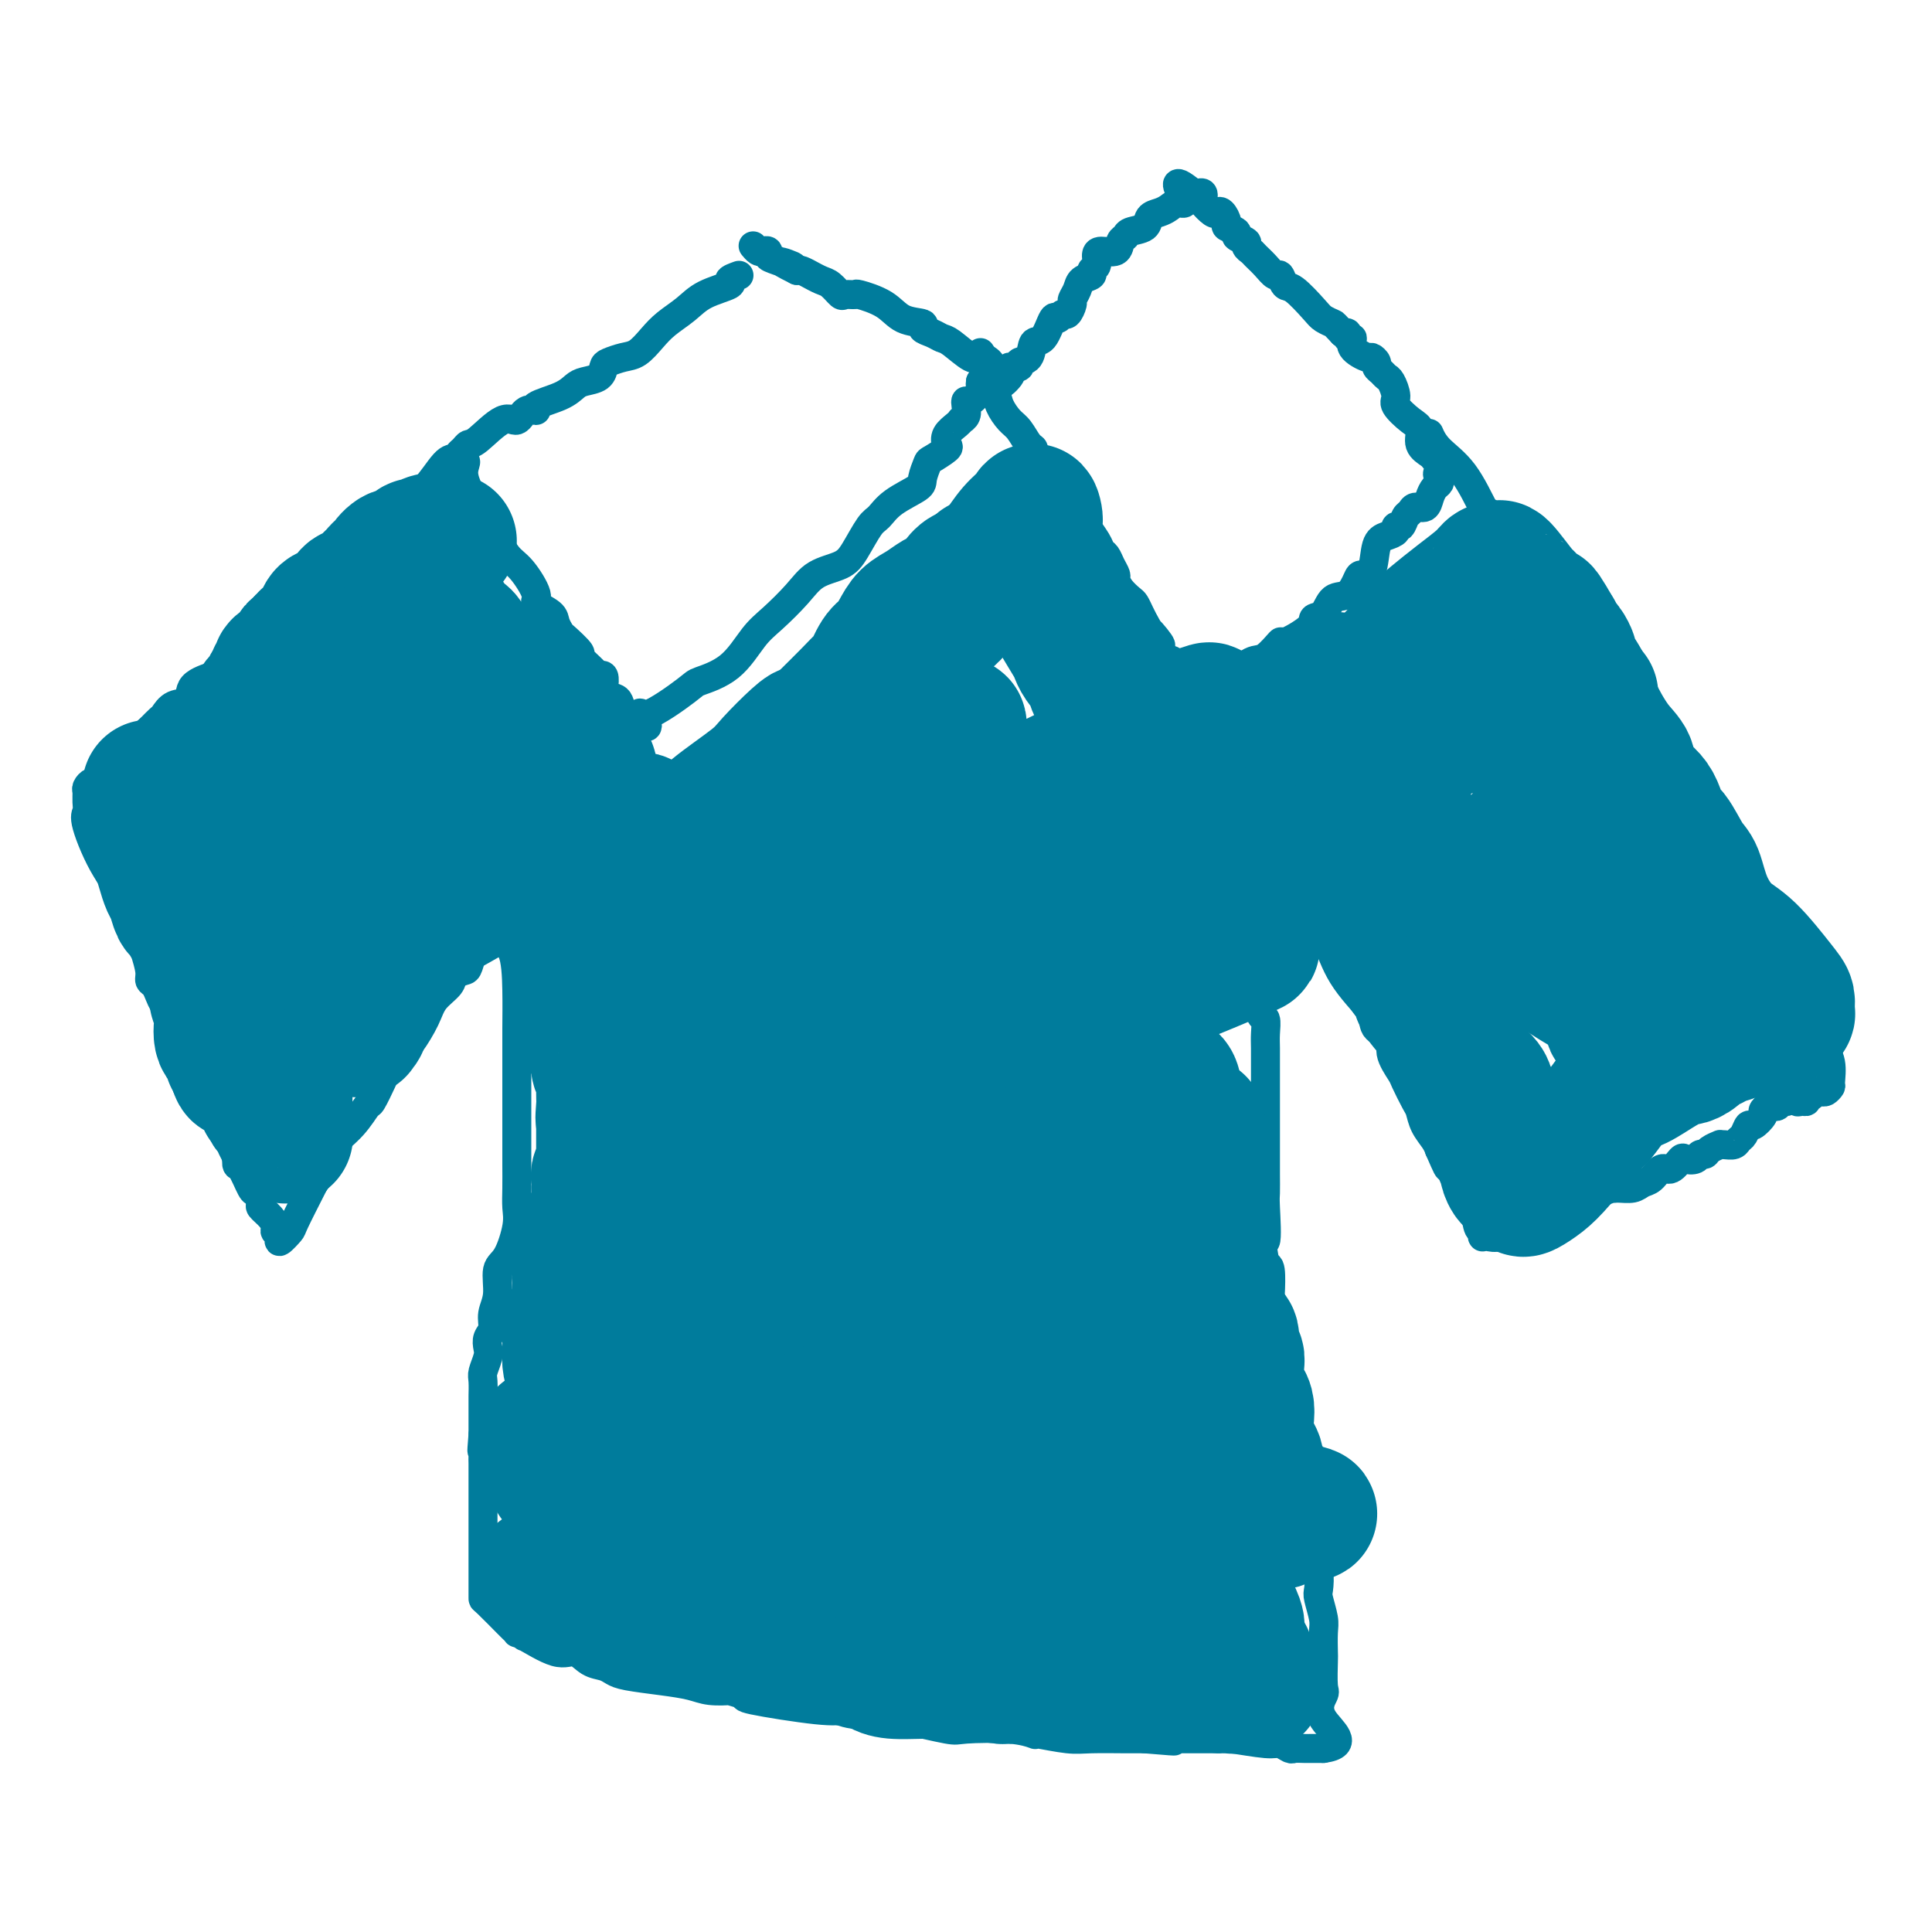 <svg viewBox='0 0 400 400' version='1.1' xmlns='http://www.w3.org/2000/svg' xmlns:xlink='http://www.w3.org/1999/xlink'><g fill='none' stroke='#007C9C' stroke-width='6' stroke-linecap='round' stroke-linejoin='round'><path d='M153,57c-0.972,0.351 -1.944,0.702 -2,1c-0.056,0.298 0.803,0.544 0,1c-0.803,0.456 -3.268,1.124 -5,2c-1.732,0.876 -2.732,1.961 -4,3c-1.268,1.039 -2.805,2.033 -4,3c-1.195,0.967 -2.047,1.907 -3,3c-0.953,1.093 -2.008,2.338 -3,3c-0.992,0.662 -1.922,0.741 -3,1c-1.078,0.259 -2.305,0.699 -3,1c-0.695,0.301 -0.858,0.465 -1,1c-0.142,0.535 -0.264,1.442 -1,2c-0.736,0.558 -2.087,0.767 -3,1c-0.913,0.233 -1.389,0.491 -2,1c-0.611,0.509 -1.357,1.269 -3,2c-1.643,0.731 -4.184,1.432 -5,2c-0.816,0.568 0.094,1.004 0,1c-0.094,-0.004 -1.191,-0.447 -2,0c-0.809,0.447 -1.330,1.783 -2,2c-0.670,0.217 -1.490,-0.685 -3,0c-1.510,0.685 -3.711,2.957 -5,4c-1.289,1.043 -1.665,0.857 -2,1c-0.335,0.143 -0.629,0.615 -1,1c-0.371,0.385 -0.820,0.681 -1,1c-0.180,0.319 -0.090,0.659 0,1'/><path d='M95,95c-8.995,6.081 -2.482,2.284 0,1c2.482,-1.284 0.932,-0.054 1,2c0.068,2.054 1.753,4.932 3,7c1.247,2.068 2.054,3.327 3,5c0.946,1.673 2.029,3.761 3,5c0.971,1.239 1.828,1.630 3,3c1.172,1.370 2.657,3.719 3,5c0.343,1.281 -0.458,1.493 0,2c0.458,0.507 2.173,1.310 3,2c0.827,0.690 0.765,1.268 1,2c0.235,0.732 0.767,1.618 1,2c0.233,0.382 0.167,0.261 1,1c0.833,0.739 2.567,2.340 3,3c0.433,0.660 -0.434,0.381 0,1c0.434,0.619 2.168,2.136 3,3c0.832,0.864 0.761,1.076 1,1c0.239,-0.076 0.789,-0.440 1,0c0.211,0.440 0.083,1.684 0,2c-0.083,0.316 -0.122,-0.297 0,0c0.122,0.297 0.404,1.502 1,2c0.596,0.498 1.507,0.288 2,1c0.493,0.712 0.570,2.346 1,3c0.430,0.654 1.215,0.327 2,0'/><path d='M131,148c4.537,5.031 2.880,1.107 2,0c-0.880,-1.107 -0.984,0.602 1,0c1.984,-0.602 6.055,-3.513 8,-5c1.945,-1.487 1.763,-1.548 3,-2c1.237,-0.452 3.894,-1.294 6,-3c2.106,-1.706 3.663,-4.277 5,-6c1.337,-1.723 2.454,-2.598 4,-4c1.546,-1.402 3.520,-3.332 5,-5c1.480,-1.668 2.465,-3.075 4,-4c1.535,-0.925 3.619,-1.367 5,-2c1.381,-0.633 2.059,-1.458 3,-3c0.941,-1.542 2.146,-3.801 3,-5c0.854,-1.199 1.357,-1.337 2,-2c0.643,-0.663 1.427,-1.850 3,-3c1.573,-1.150 3.935,-2.263 5,-3c1.065,-0.737 0.832,-1.100 1,-2c0.168,-0.900 0.737,-2.338 1,-3c0.263,-0.662 0.221,-0.548 1,-1c0.779,-0.452 2.381,-1.470 3,-2c0.619,-0.530 0.256,-0.572 0,-1c-0.256,-0.428 -0.405,-1.241 0,-2c0.405,-0.759 1.362,-1.464 2,-2c0.638,-0.536 0.955,-0.904 1,-1c0.045,-0.096 -0.182,0.081 0,0c0.182,-0.081 0.774,-0.421 1,-1c0.226,-0.579 0.085,-1.398 0,-2c-0.085,-0.602 -0.114,-0.987 0,-1c0.114,-0.013 0.371,0.347 1,0c0.629,-0.347 1.631,-1.401 2,-2c0.369,-0.599 0.105,-0.743 0,-1c-0.105,-0.257 -0.053,-0.629 0,-1'/><path d='M203,79c2.184,-3.597 1.145,-1.588 1,-1c-0.145,0.588 0.603,-0.245 1,-1c0.397,-0.755 0.444,-1.431 0,-2c-0.444,-0.569 -1.378,-1.031 -2,-1c-0.622,0.031 -0.932,0.555 -2,0c-1.068,-0.555 -2.896,-2.191 -4,-3c-1.104,-0.809 -1.485,-0.792 -2,-1c-0.515,-0.208 -1.164,-0.639 -2,-1c-0.836,-0.361 -1.860,-0.650 -2,-1c-0.140,-0.350 0.605,-0.759 0,-1c-0.605,-0.241 -2.562,-0.314 -4,-1c-1.438,-0.686 -2.359,-1.986 -4,-3c-1.641,-1.014 -4.001,-1.743 -5,-2c-0.999,-0.257 -0.637,-0.043 -1,0c-0.363,0.043 -1.450,-0.083 -2,0c-0.550,0.083 -0.562,0.377 -1,0c-0.438,-0.377 -1.301,-1.425 -2,-2c-0.699,-0.575 -1.234,-0.676 -2,-1c-0.766,-0.324 -1.762,-0.870 -2,-1c-0.238,-0.130 0.282,0.157 0,0c-0.282,-0.157 -1.366,-0.759 -2,-1c-0.634,-0.241 -0.817,-0.120 -1,0'/><path d='M165,56c-5.957,-2.962 -1.848,-1.368 -1,-1c0.848,0.368 -1.565,-0.489 -3,-1c-1.435,-0.511 -1.891,-0.677 -2,-1c-0.109,-0.323 0.128,-0.805 0,-1c-0.128,-0.195 -0.623,-0.105 -1,0c-0.377,0.105 -0.637,0.224 -1,0c-0.363,-0.224 -0.828,-0.791 -1,-1c-0.172,-0.209 -0.049,-0.060 0,0c0.049,0.060 0.025,0.030 0,0'/><path d='M203,73c0.479,0.722 0.957,1.443 1,2c0.043,0.557 -0.351,0.949 0,2c0.351,1.051 1.445,2.762 2,4c0.555,1.238 0.570,2.005 1,3c0.430,0.995 1.276,2.219 2,3c0.724,0.781 1.325,1.120 2,2c0.675,0.880 1.424,2.301 2,3c0.576,0.699 0.980,0.677 1,1c0.020,0.323 -0.343,0.992 0,2c0.343,1.008 1.393,2.354 2,3c0.607,0.646 0.772,0.590 1,1c0.228,0.410 0.518,1.285 1,2c0.482,0.715 1.157,1.271 2,2c0.843,0.729 1.854,1.630 2,2c0.146,0.370 -0.575,0.207 0,1c0.575,0.793 2.444,2.540 3,3c0.556,0.460 -0.202,-0.369 0,0c0.202,0.369 1.365,1.934 2,3c0.635,1.066 0.744,1.633 1,2c0.256,0.367 0.659,0.535 1,1c0.341,0.465 0.620,1.228 1,2c0.380,0.772 0.861,1.554 1,2c0.139,0.446 -0.065,0.556 0,1c0.065,0.444 0.399,1.221 1,2c0.601,0.779 1.470,1.559 2,2c0.530,0.441 0.719,0.542 1,1c0.281,0.458 0.652,1.274 1,2c0.348,0.726 0.674,1.363 1,2'/><path d='M237,129c5.363,9.003 1.769,3.510 1,2c-0.769,-1.510 1.285,0.962 2,2c0.715,1.038 0.090,0.641 0,1c-0.090,0.359 0.354,1.474 1,2c0.646,0.526 1.493,0.465 2,1c0.507,0.535 0.675,1.668 1,2c0.325,0.332 0.807,-0.135 1,0c0.193,0.135 0.096,0.873 0,1c-0.096,0.127 -0.191,-0.358 0,0c0.191,0.358 0.667,1.558 1,2c0.333,0.442 0.524,0.126 1,0c0.476,-0.126 1.238,-0.063 2,0'/><path d='M249,142c2.050,2.073 1.175,0.754 1,0c-0.175,-0.754 0.350,-0.945 1,-1c0.650,-0.055 1.426,0.026 2,0c0.574,-0.026 0.948,-0.158 2,-1c1.052,-0.842 2.784,-2.393 4,-3c1.216,-0.607 1.918,-0.271 3,-1c1.082,-0.729 2.545,-2.522 3,-3c0.455,-0.478 -0.097,0.358 1,0c1.097,-0.358 3.845,-1.911 5,-3c1.155,-1.089 0.719,-1.714 1,-2c0.281,-0.286 1.278,-0.235 2,-1c0.722,-0.765 1.167,-2.348 2,-3c0.833,-0.652 2.054,-0.374 3,-1c0.946,-0.626 1.618,-2.157 2,-3c0.382,-0.843 0.474,-0.999 1,-1c0.526,-0.001 1.485,0.153 2,-1c0.515,-1.153 0.586,-3.614 1,-5c0.414,-1.386 1.172,-1.699 2,-2c0.828,-0.301 1.728,-0.591 2,-1c0.272,-0.409 -0.083,-0.937 0,-1c0.083,-0.063 0.603,0.338 1,0c0.397,-0.338 0.670,-1.417 1,-2c0.330,-0.583 0.718,-0.671 1,-1c0.282,-0.329 0.457,-0.900 1,-1c0.543,-0.100 1.452,0.272 2,0c0.548,-0.272 0.735,-1.186 1,-2c0.265,-0.814 0.610,-1.527 1,-2c0.390,-0.473 0.826,-0.707 1,-1c0.174,-0.293 0.087,-0.647 0,-1'/><path d='M298,99c2.938,-3.896 0.784,-1.635 0,-1c-0.784,0.635 -0.198,-0.354 0,-1c0.198,-0.646 0.007,-0.948 0,-1c-0.007,-0.052 0.171,0.148 0,0c-0.171,-0.148 -0.691,-0.643 -1,-1c-0.309,-0.357 -0.406,-0.575 -1,-1c-0.594,-0.425 -1.685,-1.057 -2,-2c-0.315,-0.943 0.147,-2.197 0,-3c-0.147,-0.803 -0.904,-1.157 -2,-2c-1.096,-0.843 -2.531,-2.176 -3,-3c-0.469,-0.824 0.028,-1.138 0,-2c-0.028,-0.862 -0.581,-2.272 -1,-3c-0.419,-0.728 -0.704,-0.774 -1,-1c-0.296,-0.226 -0.602,-0.634 -1,-1c-0.398,-0.366 -0.889,-0.692 -1,-1c-0.111,-0.308 0.157,-0.598 0,-1c-0.157,-0.402 -0.740,-0.916 -1,-1c-0.260,-0.084 -0.199,0.261 -1,0c-0.801,-0.261 -2.466,-1.128 -3,-2c-0.534,-0.872 0.063,-1.749 0,-2c-0.063,-0.251 -0.786,0.125 -1,0c-0.214,-0.125 0.082,-0.750 0,-1c-0.082,-0.250 -0.541,-0.125 -1,0'/><path d='M278,69c-1.896,-1.955 -1.635,-1.842 -2,-2c-0.365,-0.158 -1.355,-0.586 -2,-1c-0.645,-0.414 -0.946,-0.813 -2,-2c-1.054,-1.187 -2.863,-3.161 -4,-4c-1.137,-0.839 -1.604,-0.543 -2,-1c-0.396,-0.457 -0.722,-1.666 -1,-2c-0.278,-0.334 -0.510,0.209 -1,0c-0.490,-0.209 -1.239,-1.169 -2,-2c-0.761,-0.831 -1.532,-1.532 -2,-2c-0.468,-0.468 -0.631,-0.703 -1,-1c-0.369,-0.297 -0.944,-0.657 -1,-1c-0.056,-0.343 0.406,-0.668 0,-1c-0.406,-0.332 -1.681,-0.671 -2,-1c-0.319,-0.329 0.318,-0.649 0,-1c-0.318,-0.351 -1.589,-0.733 -2,-1c-0.411,-0.267 0.040,-0.418 0,-1c-0.040,-0.582 -0.571,-1.595 -1,-2c-0.429,-0.405 -0.755,-0.203 -1,0c-0.245,0.203 -0.408,0.408 -1,0c-0.592,-0.408 -1.612,-1.430 -2,-2c-0.388,-0.570 -0.145,-0.689 0,-1c0.145,-0.311 0.193,-0.815 0,-1c-0.193,-0.185 -0.627,-0.053 -1,0c-0.373,0.053 -0.687,0.026 -1,0'/><path d='M247,40c-5.214,-4.308 -2.749,-0.578 -2,1c0.749,1.578 -0.217,1.004 -1,1c-0.783,-0.004 -1.383,0.562 -2,1c-0.617,0.438 -1.250,0.748 -2,1c-0.750,0.252 -1.616,0.448 -2,1c-0.384,0.552 -0.286,1.462 -1,2c-0.714,0.538 -2.240,0.704 -3,1c-0.760,0.296 -0.754,0.722 -1,1c-0.246,0.278 -0.744,0.407 -1,1c-0.256,0.593 -0.269,1.650 -1,2c-0.731,0.350 -2.180,-0.008 -3,0c-0.820,0.008 -1.011,0.383 -1,1c0.011,0.617 0.225,1.477 0,2c-0.225,0.523 -0.887,0.707 -1,1c-0.113,0.293 0.324,0.693 0,1c-0.324,0.307 -1.410,0.521 -2,1c-0.590,0.479 -0.683,1.223 -1,2c-0.317,0.777 -0.859,1.586 -1,2c-0.141,0.414 0.118,0.433 0,1c-0.118,0.567 -0.612,1.684 -1,2c-0.388,0.316 -0.672,-0.167 -1,0c-0.328,0.167 -0.702,0.983 -1,1c-0.298,0.017 -0.519,-0.767 -1,0c-0.481,0.767 -1.223,3.085 -2,4c-0.777,0.915 -1.589,0.426 -2,1c-0.411,0.574 -0.422,2.209 -1,3c-0.578,0.791 -1.722,0.738 -2,1c-0.278,0.262 0.310,0.840 0,1c-0.310,0.160 -1.517,-0.097 -2,0c-0.483,0.097 -0.241,0.549 0,1'/><path d='M209,77c-2.891,4.090 -0.617,1.814 0,1c0.617,-0.814 -0.423,-0.166 -1,0c-0.577,0.166 -0.691,-0.151 -1,0c-0.309,0.151 -0.814,0.772 -1,1c-0.186,0.228 -0.053,0.065 0,0c0.053,-0.065 0.027,-0.033 0,0'/><path d='M94,95c0.125,0.032 0.250,0.065 0,0c-0.250,-0.065 -0.875,-0.227 -2,1c-1.125,1.227 -2.748,3.842 -4,5c-1.252,1.158 -2.131,0.857 -3,1c-0.869,0.143 -1.726,0.730 -3,2c-1.274,1.270 -2.963,3.225 -4,4c-1.037,0.775 -1.421,0.371 -2,1c-0.579,0.629 -1.353,2.290 -2,3c-0.647,0.710 -1.169,0.467 -2,1c-0.831,0.533 -1.973,1.841 -3,3c-1.027,1.159 -1.938,2.169 -3,3c-1.062,0.831 -2.274,1.484 -3,2c-0.726,0.516 -0.966,0.897 -2,2c-1.034,1.103 -2.863,2.930 -4,4c-1.137,1.070 -1.584,1.383 -2,2c-0.416,0.617 -0.801,1.537 -2,3c-1.199,1.463 -3.212,3.468 -4,4c-0.788,0.532 -0.352,-0.411 -1,0c-0.648,0.411 -2.379,2.175 -3,3c-0.621,0.825 -0.131,0.711 -1,1c-0.869,0.289 -3.097,0.980 -4,2c-0.903,1.020 -0.482,2.370 -1,3c-0.518,0.630 -1.974,0.540 -3,1c-1.026,0.460 -1.622,1.470 -2,2c-0.378,0.530 -0.536,0.580 -1,1c-0.464,0.420 -1.232,1.210 -2,2'/><path d='M31,151c-10.345,8.960 -4.708,3.361 -3,2c1.708,-1.361 -0.512,1.515 -2,3c-1.488,1.485 -2.245,1.578 -3,2c-0.755,0.422 -1.509,1.173 -2,2c-0.491,0.827 -0.720,1.730 -1,2c-0.280,0.270 -0.610,-0.093 -1,0c-0.390,0.093 -0.839,0.641 -1,1c-0.161,0.359 -0.033,0.527 0,1c0.033,0.473 -0.031,1.251 0,2c0.031,0.749 0.155,1.470 0,2c-0.155,0.530 -0.589,0.868 0,3c0.589,2.132 2.200,6.059 4,9c1.800,2.941 3.788,4.896 5,7c1.212,2.104 1.648,4.356 2,6c0.352,1.644 0.619,2.681 1,4c0.381,1.319 0.874,2.918 1,4c0.126,1.082 -0.117,1.645 0,2c0.117,0.355 0.595,0.503 1,1c0.405,0.497 0.738,1.343 1,2c0.262,0.657 0.452,1.125 1,2c0.548,0.875 1.455,2.159 2,3c0.545,0.841 0.727,1.240 1,2c0.273,0.760 0.636,1.880 1,3'/><path d='M38,216c3.577,7.787 2.521,4.755 2,4c-0.521,-0.755 -0.505,0.766 0,2c0.505,1.234 1.501,2.180 2,3c0.499,0.820 0.502,1.513 1,2c0.498,0.487 1.492,0.769 2,2c0.508,1.231 0.530,3.412 1,5c0.470,1.588 1.387,2.584 2,3c0.613,0.416 0.923,0.253 1,1c0.077,0.747 -0.080,2.403 0,3c0.080,0.597 0.398,0.134 1,1c0.602,0.866 1.488,3.061 2,4c0.512,0.939 0.649,0.622 1,1c0.351,0.378 0.916,1.450 1,2c0.084,0.550 -0.314,0.578 0,1c0.314,0.422 1.338,1.240 2,2c0.662,0.760 0.960,1.463 1,2c0.040,0.537 -0.178,0.907 0,1c0.178,0.093 0.752,-0.092 1,0c0.248,0.092 0.169,0.461 0,1c-0.169,0.539 -0.427,1.248 0,1c0.427,-0.248 1.538,-1.451 2,-2c0.462,-0.549 0.275,-0.442 1,-2c0.725,-1.558 2.363,-4.779 4,-8'/><path d='M65,245c1.909,-2.545 2.681,-3.908 3,-5c0.319,-1.092 0.183,-1.914 1,-3c0.817,-1.086 2.585,-2.435 4,-4c1.415,-1.565 2.477,-3.344 3,-4c0.523,-0.656 0.507,-0.189 1,-1c0.493,-0.811 1.496,-2.900 2,-4c0.504,-1.100 0.509,-1.210 1,-2c0.491,-0.790 1.467,-2.259 2,-3c0.533,-0.741 0.623,-0.754 1,-1c0.377,-0.246 1.042,-0.724 2,-2c0.958,-1.276 2.211,-3.351 3,-5c0.789,-1.649 1.114,-2.873 2,-4c0.886,-1.127 2.332,-2.156 3,-3c0.668,-0.844 0.558,-1.502 1,-2c0.442,-0.498 1.436,-0.838 2,-1c0.564,-0.162 0.696,-0.148 1,-1c0.304,-0.852 0.779,-2.571 1,-3c0.221,-0.429 0.189,0.432 1,0c0.811,-0.432 2.465,-2.158 3,-3c0.535,-0.842 -0.050,-0.800 0,-1c0.050,-0.200 0.735,-0.641 1,-1c0.265,-0.359 0.110,-0.635 0,-1c-0.110,-0.365 -0.174,-0.819 0,-1c0.174,-0.181 0.587,-0.091 1,0'/><path d='M104,190c6.215,-8.257 2.254,-1.400 1,2c-1.254,3.400 0.200,3.344 1,5c0.800,1.656 0.946,5.026 1,8c0.054,2.974 0.014,5.554 0,8c-0.014,2.446 -0.004,4.760 0,6c0.004,1.240 0.001,1.408 0,2c-0.001,0.592 -0.000,1.608 0,2c0.000,0.392 0.000,0.158 0,1c-0.000,0.842 -0.000,2.758 0,4c0.000,1.242 0.000,1.809 0,3c-0.000,1.191 -0.000,3.008 0,4c0.000,0.992 0.002,1.161 0,2c-0.002,0.839 -0.006,2.347 0,4c0.006,1.653 0.022,3.452 0,5c-0.022,1.548 -0.082,2.847 0,4c0.082,1.153 0.305,2.160 0,4c-0.305,1.840 -1.138,4.513 -2,6c-0.862,1.487 -1.751,1.788 -2,3c-0.249,1.212 0.143,3.336 0,5c-0.143,1.664 -0.822,2.867 -1,4c-0.178,1.133 0.145,2.194 0,3c-0.145,0.806 -0.757,1.355 -1,2c-0.243,0.645 -0.118,1.385 0,2c0.118,0.615 0.228,1.104 0,2c-0.228,0.896 -0.793,2.198 -1,3c-0.207,0.802 -0.055,1.102 0,2c0.055,0.898 0.015,2.392 0,3c-0.015,0.608 -0.004,0.328 0,1c0.004,0.672 0.001,2.296 0,3c-0.001,0.704 -0.000,0.487 0,1c0.000,0.513 0.000,1.757 0,3'/><path d='M100,297c-0.464,5.617 -0.124,2.660 0,2c0.124,-0.660 0.033,0.976 0,2c-0.033,1.024 -0.009,1.434 0,2c0.009,0.566 0.002,1.287 0,2c-0.002,0.713 -0.001,1.419 0,2c0.001,0.581 0.000,1.036 0,2c-0.000,0.964 -0.000,2.437 0,3c0.000,0.563 0.000,0.217 0,1c-0.000,0.783 -0.000,2.696 0,4c0.000,1.304 0.000,1.999 0,3c-0.000,1.001 -0.000,2.310 0,3c0.000,0.690 -0.000,0.762 0,1c0.000,0.238 0.000,0.641 0,1c-0.000,0.359 -0.000,0.673 0,1c0.000,0.327 0.000,0.666 0,1c-0.000,0.334 -0.000,0.664 0,1c0.000,0.336 0.000,0.679 0,1c-0.000,0.321 -0.001,0.621 0,1c0.001,0.379 0.004,0.837 0,1c-0.004,0.163 -0.016,0.030 1,1c1.016,0.970 3.060,3.045 4,4c0.940,0.955 0.778,0.792 1,1c0.222,0.208 0.829,0.787 1,1c0.171,0.213 -0.094,0.061 0,0c0.094,-0.061 0.547,-0.030 1,0'/><path d='M108,338c1.155,1.429 0.042,0.501 1,1c0.958,0.499 3.986,2.424 6,3c2.014,0.576 3.015,-0.196 4,0c0.985,0.196 1.956,1.362 3,2c1.044,0.638 2.163,0.748 3,1c0.837,0.252 1.394,0.646 2,1c0.606,0.354 1.260,0.670 3,1c1.740,0.330 4.564,0.676 7,1c2.436,0.324 4.483,0.626 6,1c1.517,0.374 2.504,0.820 4,1c1.496,0.180 3.502,0.094 4,0c0.498,-0.094 -0.513,-0.197 0,0c0.513,0.197 2.550,0.693 3,1c0.450,0.307 -0.686,0.426 2,1c2.686,0.574 9.194,1.603 13,2c3.806,0.397 4.911,0.161 6,0c1.089,-0.161 2.162,-0.246 3,0c0.838,0.246 1.440,0.823 2,1c0.560,0.177 1.079,-0.044 2,0c0.921,0.044 2.244,0.355 5,1c2.756,0.645 6.945,1.623 9,2c2.055,0.377 1.975,0.153 4,0c2.025,-0.153 6.156,-0.233 9,0c2.844,0.233 4.403,0.780 5,1c0.597,0.220 0.232,0.111 0,0c-0.232,-0.111 -0.332,-0.226 1,0c1.332,0.226 4.097,0.793 6,1c1.903,0.207 2.943,0.056 5,0c2.057,-0.056 5.131,-0.015 7,0c1.869,0.015 2.534,0.004 3,0c0.466,-0.004 0.733,-0.002 1,0'/><path d='M237,360c10.919,0.928 4.218,0.249 2,0c-2.218,-0.249 0.047,-0.067 1,0c0.953,0.067 0.594,0.018 1,0c0.406,-0.018 1.576,-0.005 2,0c0.424,0.005 0.101,0.001 1,0c0.899,-0.001 3.019,-0.000 4,0c0.981,0.000 0.824,-0.001 1,0c0.176,0.001 0.684,0.004 1,0c0.316,-0.004 0.440,-0.016 1,0c0.560,0.016 1.554,0.061 2,0c0.446,-0.061 0.342,-0.226 2,0c1.658,0.226 5.078,0.845 7,1c1.922,0.155 2.347,-0.155 3,0c0.653,0.155 1.533,0.774 2,1c0.467,0.226 0.520,0.061 1,0c0.480,-0.061 1.385,-0.016 2,0c0.615,0.016 0.938,0.004 1,0c0.062,-0.004 -0.138,-0.001 0,0c0.138,0.001 0.614,0.000 1,0c0.386,-0.000 0.682,-0.000 1,0c0.318,0.000 0.659,0.000 1,0'/><path d='M274,362c5.724,-0.758 1.534,-3.653 0,-6c-1.534,-2.347 -0.411,-4.144 0,-5c0.411,-0.856 0.111,-0.769 0,-2c-0.111,-1.231 -0.033,-3.780 0,-5c0.033,-1.220 0.023,-1.112 0,-2c-0.023,-0.888 -0.058,-2.771 0,-4c0.058,-1.229 0.208,-1.805 0,-3c-0.208,-1.195 -0.773,-3.008 -1,-4c-0.227,-0.992 -0.117,-1.162 0,-2c0.117,-0.838 0.241,-2.343 0,-4c-0.241,-1.657 -0.849,-3.465 -1,-5c-0.151,-1.535 0.153,-2.798 0,-4c-0.153,-1.202 -0.762,-2.342 -1,-4c-0.238,-1.658 -0.105,-3.834 0,-5c0.105,-1.166 0.183,-1.324 0,-2c-0.183,-0.676 -0.627,-1.872 -1,-3c-0.373,-1.128 -0.675,-2.189 -1,-3c-0.325,-0.811 -0.675,-1.371 -1,-2c-0.325,-0.629 -0.627,-1.328 -1,-3c-0.373,-1.672 -0.817,-4.319 -1,-6c-0.183,-1.681 -0.104,-2.396 0,-3c0.104,-0.604 0.234,-1.096 0,-2c-0.234,-0.904 -0.834,-2.221 -1,-3c-0.166,-0.779 0.100,-1.022 0,-2c-0.100,-0.978 -0.565,-2.693 -1,-4c-0.435,-1.307 -0.838,-2.206 -1,-3c-0.162,-0.794 -0.082,-1.483 0,-3c0.082,-1.517 0.166,-3.862 0,-5c-0.166,-1.138 -0.583,-1.069 -1,-1'/><path d='M262,262c-1.392,-7.703 -0.373,-4.462 0,-5c0.373,-0.538 0.100,-4.856 0,-7c-0.100,-2.144 -0.027,-2.115 0,-3c0.027,-0.885 0.007,-2.682 0,-4c-0.007,-1.318 -0.002,-2.155 0,-3c0.002,-0.845 0.001,-1.699 0,-3c-0.001,-1.301 -0.000,-3.049 0,-4c0.000,-0.951 0.000,-1.106 0,-2c-0.000,-0.894 -0.000,-2.528 0,-3c0.000,-0.472 -0.000,0.220 0,0c0.000,-0.220 0.000,-1.350 0,-2c-0.000,-0.650 -0.000,-0.820 0,-1c0.000,-0.180 0.001,-0.371 0,-1c-0.001,-0.629 -0.004,-1.696 0,-3c0.004,-1.304 0.015,-2.846 0,-4c-0.015,-1.154 -0.057,-1.922 0,-3c0.057,-1.078 0.211,-2.466 0,-3c-0.211,-0.534 -0.789,-0.214 -1,-1c-0.211,-0.786 -0.057,-2.680 0,-4c0.057,-1.320 0.017,-2.068 0,-3c-0.017,-0.932 -0.012,-2.049 0,-3c0.012,-0.951 0.033,-1.737 0,-3c-0.033,-1.263 -0.118,-3.002 0,-4c0.118,-0.998 0.438,-1.254 0,-2c-0.438,-0.746 -1.634,-1.983 -2,-4c-0.366,-2.017 0.098,-4.816 0,-6c-0.098,-1.184 -0.758,-0.754 -1,-1c-0.242,-0.246 -0.065,-1.169 0,-2c0.065,-0.831 0.017,-1.570 0,-2c-0.017,-0.430 -0.005,-0.551 0,-1c0.005,-0.449 0.002,-1.224 0,-2'/><path d='M258,173c-0.620,-14.172 -0.169,-5.101 0,-2c0.169,3.101 0.058,0.232 0,-1c-0.058,-1.232 -0.063,-0.827 0,-1c0.063,-0.173 0.194,-0.924 0,-1c-0.194,-0.076 -0.712,0.525 0,2c0.712,1.475 2.656,3.825 4,6c1.344,2.175 2.089,4.174 3,6c0.911,1.826 1.987,3.478 3,5c1.013,1.522 1.965,2.913 3,4c1.035,1.087 2.155,1.869 3,3c0.845,1.131 1.414,2.610 2,4c0.586,1.390 1.188,2.689 2,4c0.812,1.311 1.834,2.632 3,4c1.166,1.368 2.477,2.783 3,4c0.523,1.217 0.257,2.235 1,3c0.743,0.765 2.493,1.276 3,2c0.507,0.724 -0.229,1.659 0,3c0.229,1.341 1.422,3.086 2,4c0.578,0.914 0.540,0.997 1,2c0.460,1.003 1.419,2.926 2,4c0.581,1.074 0.785,1.298 1,2c0.215,0.702 0.443,1.881 1,3c0.557,1.119 1.445,2.177 2,3c0.555,0.823 0.778,1.412 1,2'/><path d='M298,238c1.887,4.327 1.605,3.643 2,4c0.395,0.357 1.469,1.755 2,3c0.531,1.245 0.521,2.337 1,3c0.479,0.663 1.448,0.896 2,2c0.552,1.104 0.686,3.080 1,4c0.314,0.920 0.808,0.784 1,1c0.192,0.216 0.080,0.783 0,1c-0.080,0.217 -0.130,0.084 0,0c0.130,-0.084 0.440,-0.118 1,0c0.560,0.118 1.372,0.386 3,0c1.628,-0.386 4.074,-1.428 5,-2c0.926,-0.572 0.332,-0.674 0,-1c-0.332,-0.326 -0.402,-0.876 0,-1c0.402,-0.124 1.275,0.176 2,0c0.725,-0.176 1.301,-0.830 2,-1c0.699,-0.170 1.520,0.144 2,0c0.480,-0.144 0.617,-0.746 1,-1c0.383,-0.254 1.010,-0.161 2,0c0.990,0.161 2.344,0.389 3,0c0.656,-0.389 0.616,-1.397 1,-2c0.384,-0.603 1.192,-0.802 2,-1'/><path d='M331,247c4.219,-1.615 3.266,-1.152 3,-1c-0.266,0.152 0.155,-0.006 1,0c0.845,0.006 2.113,0.175 3,0c0.887,-0.175 1.393,-0.695 2,-1c0.607,-0.305 1.313,-0.393 2,-1c0.687,-0.607 1.354,-1.731 2,-2c0.646,-0.269 1.272,0.316 2,0c0.728,-0.316 1.557,-1.534 2,-2c0.443,-0.466 0.499,-0.180 1,0c0.501,0.180 1.448,0.255 2,0c0.552,-0.255 0.708,-0.839 1,-1c0.292,-0.161 0.721,0.100 1,0c0.279,-0.100 0.407,-0.562 1,-1c0.593,-0.438 1.650,-0.853 2,-1c0.350,-0.147 -0.009,-0.027 0,0c0.009,0.027 0.384,-0.039 1,0c0.616,0.039 1.473,0.184 2,0c0.527,-0.184 0.723,-0.697 1,-1c0.277,-0.303 0.634,-0.396 1,-1c0.366,-0.604 0.742,-1.721 1,-2c0.258,-0.279 0.398,0.279 1,0c0.602,-0.279 1.667,-1.394 2,-2c0.333,-0.606 -0.065,-0.702 0,-1c0.065,-0.298 0.595,-0.798 1,-1c0.405,-0.202 0.686,-0.106 1,0c0.314,0.106 0.661,0.221 1,0c0.339,-0.221 0.668,-0.777 1,-1c0.332,-0.223 0.666,-0.111 1,0'/><path d='M370,228c1.957,-1.233 1.849,-0.315 2,0c0.151,0.315 0.562,0.028 1,0c0.438,-0.028 0.905,0.203 1,0c0.095,-0.203 -0.182,-0.839 0,-1c0.182,-0.161 0.822,0.154 1,0c0.178,-0.154 -0.106,-0.777 0,-1c0.106,-0.223 0.602,-0.046 1,0c0.398,0.046 0.696,-0.038 1,0c0.304,0.038 0.612,0.199 1,0c0.388,-0.199 0.855,-0.756 1,-1c0.145,-0.244 -0.034,-0.174 0,-1c0.034,-0.826 0.280,-2.549 0,-4c-0.280,-1.451 -1.087,-2.631 -2,-5c-0.913,-2.369 -1.933,-5.925 -3,-9c-1.067,-3.075 -2.183,-5.667 -3,-7c-0.817,-1.333 -1.336,-1.407 -2,-3c-0.664,-1.593 -1.471,-4.705 -3,-7c-1.529,-2.295 -3.778,-3.773 -5,-5c-1.222,-1.227 -1.416,-2.205 -2,-3c-0.584,-0.795 -1.559,-1.409 -2,-2c-0.441,-0.591 -0.350,-1.159 -1,-2c-0.650,-0.841 -2.043,-1.955 -3,-3c-0.957,-1.045 -1.479,-2.023 -2,-3'/><path d='M351,171c-2.711,-3.031 -1.989,-1.609 -2,-2c-0.011,-0.391 -0.756,-2.597 -2,-4c-1.244,-1.403 -2.986,-2.004 -4,-3c-1.014,-0.996 -1.299,-2.387 -2,-4c-0.701,-1.613 -1.819,-3.447 -3,-5c-1.181,-1.553 -2.425,-2.826 -3,-4c-0.575,-1.174 -0.482,-2.249 -1,-3c-0.518,-0.751 -1.648,-1.177 -3,-2c-1.352,-0.823 -2.925,-2.043 -4,-4c-1.075,-1.957 -1.650,-4.651 -2,-6c-0.350,-1.349 -0.474,-1.355 -1,-2c-0.526,-0.645 -1.454,-1.930 -2,-3c-0.546,-1.070 -0.709,-1.925 -1,-2c-0.291,-0.075 -0.709,0.628 -1,0c-0.291,-0.628 -0.455,-2.589 -1,-4c-0.545,-1.411 -1.472,-2.274 -2,-3c-0.528,-0.726 -0.657,-1.315 -1,-2c-0.343,-0.685 -0.900,-1.465 -1,-2c-0.100,-0.535 0.259,-0.823 0,-1c-0.259,-0.177 -1.134,-0.241 -2,-1c-0.866,-0.759 -1.721,-2.211 -2,-3c-0.279,-0.789 0.020,-0.913 0,-1c-0.020,-0.087 -0.358,-0.137 -1,-1c-0.642,-0.863 -1.587,-2.540 -2,-3c-0.413,-0.460 -0.293,0.297 -1,-1c-0.707,-1.297 -2.241,-4.647 -4,-7c-1.759,-2.353 -3.743,-3.711 -5,-5c-1.257,-1.289 -1.788,-2.511 -2,-3c-0.212,-0.489 -0.106,-0.244 0,0'/></g>
<g fill='none' stroke='#007C9C' stroke-width='28' stroke-linecap='round' stroke-linejoin='round'><path d='M112,326c1.217,0.314 2.433,0.628 3,1c0.567,0.372 0.483,0.801 1,1c0.517,0.199 1.634,0.167 2,0c0.366,-0.167 -0.019,-0.469 2,0c2.019,0.469 6.443,1.708 9,3c2.557,1.292 3.246,2.637 5,3c1.754,0.363 4.574,-0.257 7,0c2.426,0.257 4.459,1.390 6,2c1.541,0.610 2.588,0.697 4,1c1.412,0.303 3.187,0.821 4,1c0.813,0.179 0.665,0.017 1,0c0.335,-0.017 1.155,0.110 3,1c1.845,0.890 4.717,2.542 7,3c2.283,0.458 3.977,-0.280 6,0c2.023,0.280 4.374,1.578 6,2c1.626,0.422 2.528,-0.030 3,0c0.472,0.030 0.515,0.543 1,1c0.485,0.457 1.412,0.858 3,1c1.588,0.142 3.837,0.024 6,0c2.163,-0.024 4.242,0.046 6,0c1.758,-0.046 3.196,-0.209 5,0c1.804,0.209 3.973,0.788 5,1c1.027,0.212 0.912,0.056 2,0c1.088,-0.056 3.380,-0.011 5,0c1.620,0.011 2.570,-0.011 4,0c1.430,0.011 3.342,0.054 5,0c1.658,-0.054 3.062,-0.207 4,0c0.938,0.207 1.411,0.773 2,1c0.589,0.227 1.295,0.113 2,0'/><path d='M231,348c7.186,0.309 2.150,0.083 1,0c-1.150,-0.083 1.586,-0.022 3,0c1.414,0.022 1.504,0.006 2,0c0.496,-0.006 1.396,-0.002 2,0c0.604,0.002 0.911,0.000 1,0c0.089,-0.000 -0.041,-0.000 1,0c1.041,0.000 3.254,0.000 4,0c0.746,-0.000 0.026,-0.000 0,0c-0.026,0.000 0.644,0.000 1,0c0.356,-0.000 0.400,-0.001 1,0c0.600,0.001 1.757,0.004 2,0c0.243,-0.004 -0.429,-0.015 0,0c0.429,0.015 1.959,0.057 3,0c1.041,-0.057 1.592,-0.212 2,0c0.408,0.212 0.674,0.789 1,1c0.326,0.211 0.714,0.054 1,0c0.286,-0.054 0.470,-0.004 1,0c0.530,0.004 1.407,-0.037 2,0c0.593,0.037 0.902,0.151 1,0c0.098,-0.151 -0.015,-0.566 0,-1c0.015,-0.434 0.158,-0.886 0,-1c-0.158,-0.114 -0.617,0.110 -1,0c-0.383,-0.110 -0.692,-0.555 -1,-1'/><path d='M258,346c-0.172,-0.584 -0.102,-0.545 0,-1c0.102,-0.455 0.237,-1.403 0,-2c-0.237,-0.597 -0.848,-0.841 -1,-1c-0.152,-0.159 0.153,-0.233 0,-1c-0.153,-0.767 -0.763,-2.228 -1,-3c-0.237,-0.772 -0.102,-0.854 0,-1c0.102,-0.146 0.171,-0.357 0,-1c-0.171,-0.643 -0.581,-1.717 -1,-2c-0.419,-0.283 -0.846,0.227 -1,0c-0.154,-0.227 -0.034,-1.189 0,-2c0.034,-0.811 -0.019,-1.470 0,-2c0.019,-0.530 0.109,-0.930 0,-1c-0.109,-0.070 -0.416,0.192 -1,0c-0.584,-0.192 -1.444,-0.836 -2,-1c-0.556,-0.164 -0.808,0.152 -2,0c-1.192,-0.152 -3.324,-0.773 -5,-1c-1.676,-0.227 -2.895,-0.060 -5,0c-2.105,0.060 -5.094,0.013 -7,0c-1.906,-0.013 -2.728,0.007 -4,0c-1.272,-0.007 -2.993,-0.040 -4,0c-1.007,0.040 -1.300,0.154 -2,0c-0.700,-0.154 -1.806,-0.577 -3,-1c-1.194,-0.423 -2.475,-0.845 -4,-1c-1.525,-0.155 -3.293,-0.044 -6,0c-2.707,0.044 -6.354,0.022 -10,0'/><path d='M199,325c-8.986,-0.690 -5.451,-0.914 -5,-1c0.451,-0.086 -2.181,-0.035 -3,0c-0.819,0.035 0.174,0.053 0,0c-0.174,-0.053 -1.514,-0.179 -2,0c-0.486,0.179 -0.119,0.661 -2,0c-1.881,-0.661 -6.011,-2.464 -9,-3c-2.989,-0.536 -4.837,0.196 -7,0c-2.163,-0.196 -4.642,-1.320 -6,-2c-1.358,-0.680 -1.595,-0.917 -2,-1c-0.405,-0.083 -0.980,-0.012 -2,0c-1.020,0.012 -2.486,-0.035 -4,0c-1.514,0.035 -3.075,0.153 -5,0c-1.925,-0.153 -4.215,-0.577 -6,-1c-1.785,-0.423 -3.064,-0.846 -4,-1c-0.936,-0.154 -1.529,-0.040 -2,0c-0.471,0.040 -0.822,0.007 -1,0c-0.178,-0.007 -0.185,0.013 -1,0c-0.815,-0.013 -2.438,-0.060 -4,0c-1.562,0.060 -3.064,0.227 -4,0c-0.936,-0.227 -1.308,-0.848 -2,-1c-0.692,-0.152 -1.704,0.166 -2,0c-0.296,-0.166 0.125,-0.814 0,-1c-0.125,-0.186 -0.797,0.091 -1,0c-0.203,-0.091 0.065,-0.549 0,-1c-0.065,-0.451 -0.461,-0.894 -1,-1c-0.539,-0.106 -1.222,0.125 -2,0c-0.778,-0.125 -1.651,-0.607 -2,-1c-0.349,-0.393 -0.175,-0.696 0,-1'/><path d='M120,310c-1.781,-0.858 -1.234,-0.005 -1,0c0.234,0.005 0.155,-0.840 0,-1c-0.155,-0.160 -0.386,0.365 -1,0c-0.614,-0.365 -1.613,-1.621 -2,-2c-0.387,-0.379 -0.164,0.120 0,0c0.164,-0.120 0.268,-0.858 0,-1c-0.268,-0.142 -0.909,0.313 -1,0c-0.091,-0.313 0.368,-1.392 0,-2c-0.368,-0.608 -1.562,-0.744 -2,-1c-0.438,-0.256 -0.119,-0.633 0,-1c0.119,-0.367 0.040,-0.725 0,-1c-0.040,-0.275 -0.039,-0.466 0,-1c0.039,-0.534 0.115,-1.411 0,-2c-0.115,-0.589 -0.423,-0.890 0,-1c0.423,-0.110 1.575,-0.030 2,0c0.425,0.030 0.122,0.011 1,0c0.878,-0.011 2.936,-0.014 6,0c3.064,0.014 7.136,0.046 10,0c2.864,-0.046 4.522,-0.171 7,0c2.478,0.171 5.775,0.636 9,1c3.225,0.364 6.378,0.625 8,1c1.622,0.375 1.713,0.863 3,1c1.287,0.137 3.770,-0.079 6,0c2.230,0.079 4.209,0.451 7,1c2.791,0.549 6.396,1.274 10,2'/><path d='M182,303c8.576,0.944 8.515,0.303 9,0c0.485,-0.303 1.517,-0.270 2,0c0.483,0.270 0.419,0.775 1,1c0.581,0.225 1.808,0.169 2,0c0.192,-0.169 -0.652,-0.452 1,0c1.652,0.452 5.801,1.639 9,2c3.199,0.361 5.447,-0.104 8,0c2.553,0.104 5.411,0.777 7,1c1.589,0.223 1.911,-0.003 3,0c1.089,0.003 2.946,0.235 5,1c2.054,0.765 4.303,2.062 7,3c2.697,0.938 5.840,1.518 9,2c3.160,0.482 6.335,0.865 8,1c1.665,0.135 1.818,0.022 2,0c0.182,-0.022 0.392,0.047 1,0c0.608,-0.047 1.613,-0.212 3,0c1.387,0.212 3.156,0.800 4,1c0.844,0.200 0.762,0.012 1,0c0.238,-0.012 0.795,0.151 1,0c0.205,-0.151 0.059,-0.614 0,-1c-0.059,-0.386 -0.029,-0.693 0,-1'/><path d='M265,313c12.579,1.277 2.525,-0.529 -1,-1c-3.525,-0.471 -0.522,0.395 0,0c0.522,-0.395 -1.437,-2.051 -2,-3c-0.563,-0.949 0.269,-1.191 0,-2c-0.269,-0.809 -1.641,-2.185 -2,-3c-0.359,-0.815 0.293,-1.071 0,-2c-0.293,-0.929 -1.532,-2.533 -2,-4c-0.468,-1.467 -0.164,-2.798 0,-4c0.164,-1.202 0.187,-2.275 0,-3c-0.187,-0.725 -0.585,-1.102 -1,-2c-0.415,-0.898 -0.847,-2.317 -1,-3c-0.153,-0.683 -0.027,-0.631 0,-1c0.027,-0.369 -0.045,-1.160 0,-2c0.045,-0.840 0.208,-1.731 0,-2c-0.208,-0.269 -0.788,0.083 -1,0c-0.212,-0.083 -0.057,-0.601 0,-1c0.057,-0.399 0.017,-0.681 0,-1c-0.017,-0.319 -0.010,-0.677 0,-1c0.010,-0.323 0.025,-0.611 0,-1c-0.025,-0.389 -0.089,-0.877 -1,-1c-0.911,-0.123 -2.668,0.121 -5,1c-2.332,0.879 -5.238,2.394 -7,3c-1.762,0.606 -2.381,0.303 -3,0'/><path d='M239,280c-3.056,0.691 -2.695,0.917 -3,1c-0.305,0.083 -1.275,0.021 -2,0c-0.725,-0.021 -1.204,-0.002 -3,0c-1.796,0.002 -4.907,-0.015 -7,0c-2.093,0.015 -3.166,0.060 -5,0c-1.834,-0.060 -4.430,-0.226 -7,0c-2.570,0.226 -5.115,0.845 -7,1c-1.885,0.155 -3.111,-0.154 -5,0c-1.889,0.154 -4.443,0.772 -6,1c-1.557,0.228 -2.118,0.065 -3,0c-0.882,-0.065 -2.084,-0.031 -4,0c-1.916,0.031 -4.547,0.061 -7,0c-2.453,-0.061 -4.729,-0.212 -7,0c-2.271,0.212 -4.538,0.789 -7,1c-2.462,0.211 -5.118,0.057 -7,0c-1.882,-0.057 -2.992,-0.015 -5,0c-2.008,0.015 -4.916,0.004 -7,0c-2.084,-0.004 -3.343,-0.001 -5,0c-1.657,0.001 -3.713,-0.000 -5,0c-1.287,0.000 -1.805,0.002 -3,0c-1.195,-0.002 -3.066,-0.007 -4,0c-0.934,0.007 -0.930,0.027 -2,0c-1.070,-0.027 -3.215,-0.100 -5,0c-1.785,0.100 -3.211,0.373 -4,0c-0.789,-0.373 -0.940,-1.392 -1,-2c-0.060,-0.608 -0.030,-0.804 0,-1'/><path d='M118,281c-0.153,-0.373 -0.037,0.195 0,0c0.037,-0.195 -0.005,-1.154 0,-2c0.005,-0.846 0.058,-1.578 0,-2c-0.058,-0.422 -0.226,-0.535 0,-1c0.226,-0.465 0.845,-1.283 1,-2c0.155,-0.717 -0.156,-1.334 0,-2c0.156,-0.666 0.778,-1.382 1,-2c0.222,-0.618 0.045,-1.138 0,-2c-0.045,-0.862 0.041,-2.066 0,-3c-0.041,-0.934 -0.208,-1.598 0,-2c0.208,-0.402 0.791,-0.541 1,-1c0.209,-0.459 0.046,-1.238 0,-2c-0.046,-0.762 0.026,-1.508 0,-2c-0.026,-0.492 -0.152,-0.732 0,-1c0.152,-0.268 0.580,-0.565 1,-1c0.420,-0.435 0.830,-1.007 1,-1c0.170,0.007 0.098,0.592 0,0c-0.098,-0.592 -0.222,-2.362 0,-3c0.222,-0.638 0.791,-0.145 1,-1c0.209,-0.855 0.060,-3.060 0,-4c-0.060,-0.940 -0.030,-0.615 0,-1c0.030,-0.385 0.061,-1.478 0,-2c-0.061,-0.522 -0.212,-0.471 0,-1c0.212,-0.529 0.789,-1.637 1,-2c0.211,-0.363 0.057,0.020 0,0c-0.057,-0.020 -0.015,-0.443 0,-1c0.015,-0.557 0.004,-1.249 0,-2c-0.004,-0.751 -0.001,-1.562 0,-2c0.001,-0.438 0.000,-0.502 0,-1c-0.000,-0.498 -0.000,-1.428 0,-2c0.000,-0.572 0.000,-0.786 0,-1'/><path d='M125,232c1.083,-7.715 0.290,-2.504 0,-1c-0.290,1.504 -0.077,-0.700 0,-2c0.077,-1.300 0.017,-1.695 0,-2c-0.017,-0.305 0.009,-0.520 0,-1c-0.009,-0.480 -0.054,-1.225 0,-2c0.054,-0.775 0.208,-1.578 0,-2c-0.208,-0.422 -0.777,-0.462 -1,-1c-0.223,-0.538 -0.101,-1.575 0,-2c0.101,-0.425 0.181,-0.239 0,-1c-0.181,-0.761 -0.623,-2.469 -1,-3c-0.377,-0.531 -0.690,0.116 -1,0c-0.310,-0.116 -0.619,-0.994 -1,-2c-0.381,-1.006 -0.834,-2.140 -1,-3c-0.166,-0.860 -0.044,-1.445 0,-2c0.044,-0.555 0.012,-1.080 0,-2c-0.012,-0.920 -0.003,-2.235 0,-3c0.003,-0.765 0.001,-0.978 0,-1c-0.001,-0.022 -0.000,0.149 0,0c0.000,-0.149 0.000,-0.618 0,-1c-0.000,-0.382 -0.000,-0.676 0,-1c0.000,-0.324 -0.000,-0.678 0,-1c0.000,-0.322 0.000,-0.611 0,-1c-0.000,-0.389 -0.001,-0.879 0,-1c0.001,-0.121 0.003,0.125 0,0c-0.003,-0.125 -0.011,-0.621 0,-1c0.011,-0.379 0.041,-0.640 0,-1c-0.041,-0.360 -0.155,-0.817 0,-1c0.155,-0.183 0.577,-0.091 1,0'/><path d='M121,194c0.900,-2.210 2.649,0.266 4,2c1.351,1.734 2.304,2.726 4,6c1.696,3.274 4.134,8.830 6,12c1.866,3.170 3.158,3.953 4,5c0.842,1.047 1.233,2.356 2,5c0.767,2.644 1.908,6.623 3,10c1.092,3.377 2.134,6.153 3,9c0.866,2.847 1.557,5.766 2,9c0.443,3.234 0.639,6.781 1,9c0.361,2.219 0.886,3.108 1,4c0.114,0.892 -0.182,1.788 0,3c0.182,1.212 0.842,2.740 1,3c0.158,0.260 -0.185,-0.749 0,-2c0.185,-1.251 0.899,-2.744 1,-4c0.101,-1.256 -0.410,-2.274 0,-6c0.410,-3.726 1.741,-10.161 3,-16c1.259,-5.839 2.446,-11.083 3,-15c0.554,-3.917 0.476,-6.509 1,-9c0.524,-2.491 1.652,-4.883 2,-6c0.348,-1.117 -0.082,-0.959 0,-1c0.082,-0.041 0.676,-0.280 1,0c0.324,0.280 0.378,1.080 1,3c0.622,1.920 1.811,4.960 3,8'/><path d='M167,223c0.979,2.393 0.928,3.374 2,7c1.072,3.626 3.268,9.895 5,16c1.732,6.105 3.000,12.044 4,17c1.000,4.956 1.732,8.927 2,11c0.268,2.073 0.073,2.248 0,2c-0.073,-0.248 -0.026,-0.919 0,-2c0.026,-1.081 0.029,-2.570 0,-4c-0.029,-1.430 -0.089,-2.800 0,-6c0.089,-3.200 0.328,-8.232 1,-14c0.672,-5.768 1.776,-12.274 3,-17c1.224,-4.726 2.568,-7.674 3,-9c0.432,-1.326 -0.048,-1.031 0,-1c0.048,0.031 0.625,-0.201 1,0c0.375,0.201 0.550,0.836 1,1c0.450,0.164 1.176,-0.144 2,1c0.824,1.144 1.746,3.741 3,6c1.254,2.259 2.841,4.181 4,6c1.159,1.819 1.890,3.534 3,9c1.110,5.466 2.598,14.681 4,21c1.402,6.319 2.720,9.740 4,13c1.280,3.260 2.524,6.358 3,7c0.476,0.642 0.184,-1.171 0,-3c-0.184,-1.829 -0.259,-3.672 0,-7c0.259,-3.328 0.853,-8.139 1,-14c0.147,-5.861 -0.153,-12.770 0,-19c0.153,-6.230 0.758,-11.780 1,-15c0.242,-3.220 0.121,-4.110 0,-5'/><path d='M214,224c0.198,-10.376 -0.309,-4.818 0,-2c0.309,2.818 1.432,2.894 2,3c0.568,0.106 0.581,0.243 1,2c0.419,1.757 1.243,5.135 2,8c0.757,2.865 1.446,5.217 3,9c1.554,3.783 3.972,8.997 6,14c2.028,5.003 3.666,9.796 5,13c1.334,3.204 2.364,4.818 3,5c0.636,0.182 0.877,-1.070 1,-2c0.123,-0.930 0.127,-1.539 0,-4c-0.127,-2.461 -0.385,-6.772 0,-11c0.385,-4.228 1.413,-8.371 2,-13c0.587,-4.629 0.732,-9.743 1,-13c0.268,-3.257 0.660,-4.658 1,-6c0.340,-1.342 0.630,-2.626 1,-3c0.370,-0.374 0.820,0.161 1,1c0.180,0.839 0.088,1.982 0,3c-0.088,1.018 -0.174,1.912 0,3c0.174,1.088 0.607,2.372 1,4c0.393,1.628 0.746,3.602 1,7c0.254,3.398 0.408,8.220 1,11c0.592,2.780 1.621,3.518 2,4c0.379,0.482 0.108,0.709 0,1c-0.108,0.291 -0.054,0.645 0,1'/><path d='M248,259c0.928,4.823 0.249,-0.621 0,-3c-0.249,-2.379 -0.067,-1.694 0,-3c0.067,-1.306 0.018,-4.602 0,-8c-0.018,-3.398 -0.005,-6.898 0,-9c0.005,-2.102 0.001,-2.808 0,-3c-0.001,-0.192 -0.001,0.128 0,0c0.001,-0.128 0.003,-0.705 0,0c-0.003,0.705 -0.011,2.692 0,4c0.011,1.308 0.041,1.937 0,4c-0.041,2.063 -0.155,5.562 0,10c0.155,4.438 0.577,9.816 1,15c0.423,5.184 0.845,10.173 1,15c0.155,4.827 0.042,9.493 0,13c-0.042,3.507 -0.011,5.854 0,8c0.011,2.146 0.004,4.092 0,6c-0.004,1.908 -0.004,3.778 0,5c0.004,1.222 0.012,1.794 0,3c-0.012,1.206 -0.045,3.044 0,4c0.045,0.956 0.167,1.029 0,1c-0.167,-0.029 -0.622,-0.162 -1,-1c-0.378,-0.838 -0.679,-2.382 -1,-4c-0.321,-1.618 -0.660,-3.309 -1,-5'/><path d='M247,311c-1.249,-4.110 -2.871,-9.885 -4,-13c-1.129,-3.115 -1.766,-3.569 -2,-4c-0.234,-0.431 -0.067,-0.837 0,-1c0.067,-0.163 0.033,-0.081 0,0'/><path d='M93,112c-0.355,-0.009 -0.711,-0.018 -1,0c-0.289,0.018 -0.512,0.061 -1,0c-0.488,-0.061 -1.240,-0.228 -2,0c-0.760,0.228 -1.526,0.850 -2,1c-0.474,0.150 -0.654,-0.172 -1,0c-0.346,0.172 -0.857,0.837 -1,1c-0.143,0.163 0.081,-0.177 0,0c-0.081,0.177 -0.466,0.871 -1,1c-0.534,0.129 -1.218,-0.306 -2,0c-0.782,0.306 -1.663,1.353 -2,2c-0.337,0.647 -0.132,0.894 0,1c0.132,0.106 0.190,0.070 0,0c-0.190,-0.070 -0.630,-0.174 -1,0c-0.370,0.174 -0.672,0.625 -1,1c-0.328,0.375 -0.683,0.674 -1,1c-0.317,0.326 -0.595,0.679 -1,1c-0.405,0.321 -0.935,0.611 -1,1c-0.065,0.389 0.337,0.877 0,1c-0.337,0.123 -1.413,-0.121 -2,0c-0.587,0.121 -0.686,0.606 -1,1c-0.314,0.394 -0.845,0.697 -1,1c-0.155,0.303 0.065,0.606 0,1c-0.065,0.394 -0.414,0.879 -1,1c-0.586,0.121 -1.409,-0.122 -2,0c-0.591,0.122 -0.950,0.610 -1,1c-0.050,0.390 0.207,0.682 0,1c-0.207,0.318 -0.880,0.663 -1,1c-0.120,0.337 0.314,0.668 0,1c-0.314,0.332 -1.375,0.666 -2,1c-0.625,0.334 -0.812,0.667 -1,1'/><path d='M63,133c-2.871,2.654 -1.547,1.289 -1,1c0.547,-0.289 0.318,0.500 0,1c-0.318,0.500 -0.727,0.712 -1,1c-0.273,0.288 -0.412,0.652 -1,1c-0.588,0.348 -1.626,0.681 -2,1c-0.374,0.319 -0.085,0.625 0,1c0.085,0.375 -0.034,0.820 0,1c0.034,0.180 0.221,0.094 0,0c-0.221,-0.094 -0.851,-0.195 -1,0c-0.149,0.195 0.181,0.686 0,1c-0.181,0.314 -0.875,0.449 -1,1c-0.125,0.551 0.319,1.516 0,2c-0.319,0.484 -1.399,0.486 -2,1c-0.601,0.514 -0.721,1.538 -1,2c-0.279,0.462 -0.718,0.360 -1,1c-0.282,0.640 -0.408,2.020 -1,3c-0.592,0.980 -1.651,1.558 -2,2c-0.349,0.442 0.013,0.748 0,1c-0.013,0.252 -0.399,0.449 -1,1c-0.601,0.551 -1.415,1.454 -2,2c-0.585,0.546 -0.940,0.734 -1,1c-0.060,0.266 0.176,0.610 0,1c-0.176,0.390 -0.765,0.826 -1,1c-0.235,0.174 -0.118,0.087 0,0'/><path d='M31,163c-0.000,0.202 -0.001,0.404 0,1c0.001,0.596 0.003,1.585 0,2c-0.003,0.415 -0.012,0.256 0,1c0.012,0.744 0.045,2.390 0,3c-0.045,0.610 -0.167,0.184 0,1c0.167,0.816 0.622,2.875 1,4c0.378,1.125 0.679,1.318 1,2c0.321,0.682 0.663,1.854 1,3c0.337,1.146 0.669,2.264 1,3c0.331,0.736 0.659,1.088 1,2c0.341,0.912 0.693,2.384 1,3c0.307,0.616 0.569,0.377 1,1c0.431,0.623 1.029,2.108 2,3c0.971,0.892 2.313,1.193 3,2c0.687,0.807 0.720,2.122 1,3c0.280,0.878 0.807,1.320 1,2c0.193,0.680 0.051,1.597 0,2c-0.051,0.403 -0.010,0.293 0,1c0.010,0.707 -0.012,2.231 0,3c0.012,0.769 0.056,0.784 0,1c-0.056,0.216 -0.213,0.632 0,1c0.213,0.368 0.797,0.689 1,1c0.203,0.311 0.026,0.613 0,1c-0.026,0.387 0.101,0.861 0,2c-0.101,1.139 -0.429,2.945 0,4c0.429,1.055 1.616,1.361 2,2c0.384,0.639 -0.033,1.611 0,2c0.033,0.389 0.517,0.194 1,0'/><path d='M49,219c0.881,4.354 0.082,2.740 0,2c-0.082,-0.740 0.551,-0.604 1,0c0.449,0.604 0.712,1.678 1,2c0.288,0.322 0.599,-0.107 1,0c0.401,0.107 0.891,0.750 1,1c0.109,0.250 -0.163,0.108 0,0c0.163,-0.108 0.760,-0.182 1,0c0.240,0.182 0.123,0.619 0,1c-0.123,0.381 -0.253,0.705 0,1c0.253,0.295 0.890,0.560 1,1c0.110,0.440 -0.306,1.053 0,1c0.306,-0.053 1.336,-0.774 2,0c0.664,0.774 0.963,3.044 1,4c0.037,0.956 -0.186,0.600 0,1c0.186,0.400 0.782,1.558 1,2c0.218,0.442 0.059,0.170 0,-2c-0.059,-2.170 -0.016,-6.237 0,-9c0.016,-2.763 0.005,-4.220 0,-5c-0.005,-0.780 -0.005,-0.882 0,-2c0.005,-1.118 0.015,-3.252 0,-8c-0.015,-4.748 -0.057,-12.112 0,-16c0.057,-3.888 0.211,-4.302 0,-6c-0.211,-1.698 -0.789,-4.682 -1,-6c-0.211,-1.318 -0.057,-0.970 0,-2c0.057,-1.030 0.016,-3.437 0,-5c-0.016,-1.563 -0.008,-2.281 0,-3'/><path d='M58,171c0.048,-10.647 0.667,-5.266 1,-4c0.333,1.266 0.379,-1.583 1,-4c0.621,-2.417 1.816,-4.403 3,-6c1.184,-1.597 2.356,-2.804 3,-4c0.644,-1.196 0.761,-2.379 1,-3c0.239,-0.621 0.600,-0.680 1,-1c0.400,-0.320 0.840,-0.902 1,-1c0.160,-0.098 0.042,0.289 0,1c-0.042,0.711 -0.008,1.748 0,4c0.008,2.252 -0.012,5.719 0,9c0.012,3.281 0.055,6.376 0,9c-0.055,2.624 -0.207,4.779 0,6c0.207,1.221 0.774,1.509 1,3c0.226,1.491 0.112,4.184 0,6c-0.112,1.816 -0.222,2.756 0,3c0.222,0.244 0.778,-0.209 1,0c0.222,0.209 0.112,1.081 0,2c-0.112,0.919 -0.226,1.886 0,3c0.226,1.114 0.792,2.377 1,3c0.208,0.623 0.060,0.607 0,1c-0.060,0.393 -0.030,1.197 0,2'/><path d='M72,200c0.399,8.097 -0.104,2.338 0,1c0.104,-1.338 0.817,1.744 1,3c0.183,1.256 -0.162,0.685 0,2c0.162,1.315 0.833,4.517 1,6c0.167,1.483 -0.168,1.246 0,1c0.168,-0.246 0.839,-0.502 1,-2c0.161,-1.498 -0.188,-4.238 0,-5c0.188,-0.762 0.914,0.453 1,-1c0.086,-1.453 -0.467,-5.573 0,-11c0.467,-5.427 1.953,-12.160 3,-17c1.047,-4.840 1.653,-7.787 2,-10c0.347,-2.213 0.433,-3.693 1,-5c0.567,-1.307 1.615,-2.441 2,-4c0.385,-1.559 0.107,-3.545 0,-5c-0.107,-1.455 -0.044,-2.381 0,-3c0.044,-0.619 0.068,-0.933 0,-2c-0.068,-1.067 -0.228,-2.889 0,-4c0.228,-1.111 0.845,-1.511 1,-2c0.155,-0.489 -0.152,-1.066 0,-2c0.152,-0.934 0.761,-2.224 1,-3c0.239,-0.776 0.106,-1.038 0,-1c-0.106,0.038 -0.187,0.376 0,0c0.187,-0.376 0.641,-1.465 1,-2c0.359,-0.535 0.622,-0.514 1,-1c0.378,-0.486 0.871,-1.477 1,-2c0.129,-0.523 -0.106,-0.578 0,-1c0.106,-0.422 0.553,-1.211 1,-2'/><path d='M90,128c1.108,-2.467 0.878,-0.635 1,0c0.122,0.635 0.596,0.072 1,0c0.404,-0.072 0.739,0.345 1,1c0.261,0.655 0.447,1.548 1,2c0.553,0.452 1.471,0.465 2,1c0.529,0.535 0.668,1.593 2,3c1.332,1.407 3.858,3.165 5,4c1.142,0.835 0.899,0.749 1,1c0.101,0.251 0.546,0.840 1,1c0.454,0.160 0.917,-0.110 1,0c0.083,0.110 -0.213,0.601 0,1c0.213,0.399 0.936,0.705 1,1c0.064,0.295 -0.530,0.579 0,1c0.530,0.421 2.183,0.981 3,2c0.817,1.019 0.796,2.498 1,3c0.204,0.502 0.631,0.028 1,0c0.369,-0.028 0.679,0.390 1,1c0.321,0.610 0.653,1.411 1,2c0.347,0.589 0.709,0.966 1,1c0.291,0.034 0.512,-0.276 1,0c0.488,0.276 1.244,1.138 2,2'/><path d='M118,155c4.797,4.566 2.788,2.479 2,2c-0.788,-0.479 -0.355,0.648 0,1c0.355,0.352 0.631,-0.071 1,0c0.369,0.071 0.830,0.634 1,1c0.170,0.366 0.049,0.533 -1,1c-1.049,0.467 -3.025,1.234 -6,2c-2.975,0.766 -6.948,1.530 -10,2c-3.052,0.470 -5.184,0.647 -7,1c-1.816,0.353 -3.315,0.882 -4,1c-0.685,0.118 -0.554,-0.176 -1,0c-0.446,0.176 -1.467,0.823 -2,1c-0.533,0.177 -0.576,-0.117 -1,0c-0.424,0.117 -1.228,0.644 -2,1c-0.772,0.356 -1.514,0.540 -2,1c-0.486,0.460 -0.718,1.195 -1,2c-0.282,0.805 -0.614,1.678 -1,2c-0.386,0.322 -0.824,0.092 -1,0c-0.176,-0.092 -0.088,-0.046 0,0'/><path d='M82,193c0.480,-0.099 0.960,-0.198 1,0c0.040,0.198 -0.360,0.693 1,0c1.360,-0.693 4.481,-2.574 7,-4c2.519,-1.426 4.437,-2.395 7,-4c2.563,-1.605 5.771,-3.844 8,-5c2.229,-1.156 3.479,-1.228 5,-2c1.521,-0.772 3.312,-2.244 5,-3c1.688,-0.756 3.271,-0.795 4,-1c0.729,-0.205 0.604,-0.576 1,-1c0.396,-0.424 1.314,-0.902 2,-1c0.686,-0.098 1.139,0.182 2,0c0.861,-0.182 2.129,-0.827 3,-1c0.871,-0.173 1.347,0.127 2,0c0.653,-0.127 1.485,-0.680 2,-1c0.515,-0.320 0.713,-0.406 1,0c0.287,0.406 0.663,1.303 1,2c0.337,0.697 0.634,1.193 1,3c0.366,1.807 0.801,4.926 1,7c0.199,2.074 0.160,3.103 0,5c-0.160,1.897 -0.443,4.663 0,7c0.443,2.337 1.611,4.246 2,6c0.389,1.754 -0.001,3.354 0,5c0.001,1.646 0.392,3.338 1,5c0.608,1.662 1.433,3.294 2,5c0.567,1.706 0.876,3.488 1,5c0.124,1.512 0.062,2.756 0,4'/><path d='M142,224c1.547,9.555 0.415,6.443 0,6c-0.415,-0.443 -0.111,1.783 0,4c0.111,2.217 0.030,4.425 0,7c-0.030,2.575 -0.008,5.518 0,8c0.008,2.482 0.002,4.502 0,6c-0.002,1.498 -0.001,2.474 0,4c0.001,1.526 0.000,3.600 0,5c-0.000,1.400 -0.000,2.125 0,3c0.000,0.875 0.000,1.901 0,3c-0.000,1.099 -0.000,2.269 0,3c0.000,0.731 0.000,1.021 0,1c-0.000,-0.021 -0.000,-0.352 0,-1c0.000,-0.648 0.000,-1.614 0,-2c-0.000,-0.386 -0.000,-0.193 0,0'/><path d='M266,165c-0.148,0.476 -0.296,0.953 0,2c0.296,1.047 1.035,2.665 2,4c0.965,1.335 2.155,2.388 3,3c0.845,0.612 1.347,0.782 2,1c0.653,0.218 1.459,0.484 2,1c0.541,0.516 0.817,1.283 1,2c0.183,0.717 0.274,1.384 1,2c0.726,0.616 2.089,1.183 3,2c0.911,0.817 1.370,1.885 2,3c0.630,1.115 1.429,2.275 2,3c0.571,0.725 0.912,1.013 1,1c0.088,-0.013 -0.079,-0.327 0,0c0.079,0.327 0.403,1.295 1,2c0.597,0.705 1.468,1.149 2,2c0.532,0.851 0.725,2.111 1,3c0.275,0.889 0.631,1.409 1,2c0.369,0.591 0.751,1.254 1,2c0.249,0.746 0.367,1.574 1,2c0.633,0.426 1.782,0.449 2,1c0.218,0.551 -0.495,1.631 0,3c0.495,1.369 2.196,3.027 3,4c0.804,0.973 0.709,1.261 1,2c0.291,0.739 0.967,1.927 2,3c1.033,1.073 2.423,2.030 3,3c0.577,0.970 0.340,1.954 1,3c0.660,1.046 2.215,2.153 3,3c0.785,0.847 0.798,1.433 1,2c0.202,0.567 0.593,1.114 1,2c0.407,0.886 0.831,2.110 1,3c0.169,0.890 0.085,1.445 0,2'/><path d='M310,233c3.647,6.716 1.765,3.506 1,3c-0.765,-0.506 -0.411,1.692 0,3c0.411,1.308 0.880,1.726 1,2c0.120,0.274 -0.108,0.402 0,1c0.108,0.598 0.552,1.664 1,2c0.448,0.336 0.899,-0.059 1,0c0.101,0.059 -0.149,0.572 0,1c0.149,0.428 0.699,0.773 1,1c0.301,0.227 0.355,0.338 1,0c0.645,-0.338 1.881,-1.123 3,-2c1.119,-0.877 2.119,-1.846 4,-4c1.881,-2.154 4.641,-5.493 6,-7c1.359,-1.507 1.318,-1.184 2,-2c0.682,-0.816 2.088,-2.773 3,-4c0.912,-1.227 1.329,-1.726 2,-2c0.671,-0.274 1.597,-0.324 3,-1c1.403,-0.676 3.283,-1.979 5,-3c1.717,-1.021 3.272,-1.761 4,-2c0.728,-0.239 0.631,0.024 1,0c0.369,-0.024 1.205,-0.335 2,-1c0.795,-0.665 1.551,-1.685 2,-2c0.449,-0.315 0.593,0.074 1,0c0.407,-0.074 1.079,-0.612 2,-1c0.921,-0.388 2.092,-0.626 3,-1c0.908,-0.374 1.553,-0.884 2,-1c0.447,-0.116 0.697,0.161 1,0c0.303,-0.161 0.658,-0.760 1,-1c0.342,-0.240 0.671,-0.120 1,0'/><path d='M364,212c4.505,-1.952 1.766,-0.331 1,0c-0.766,0.331 0.440,-0.629 1,-1c0.560,-0.371 0.476,-0.154 1,0c0.524,0.154 1.658,0.245 2,0c0.342,-0.245 -0.107,-0.827 0,-1c0.107,-0.173 0.770,0.063 1,0c0.230,-0.063 0.026,-0.426 0,-1c-0.026,-0.574 0.127,-1.358 0,-2c-0.127,-0.642 -0.534,-1.142 -2,-3c-1.466,-1.858 -3.991,-5.075 -6,-7c-2.009,-1.925 -3.500,-2.558 -5,-4c-1.500,-1.442 -3.007,-3.692 -4,-6c-0.993,-2.308 -1.471,-4.673 -2,-6c-0.529,-1.327 -1.109,-1.617 -2,-3c-0.891,-1.383 -2.093,-3.858 -3,-5c-0.907,-1.142 -1.519,-0.952 -2,-2c-0.481,-1.048 -0.833,-3.333 -2,-5c-1.167,-1.667 -3.151,-2.716 -4,-4c-0.849,-1.284 -0.565,-2.804 -1,-4c-0.435,-1.196 -1.590,-2.070 -3,-4c-1.410,-1.930 -3.074,-4.916 -4,-7c-0.926,-2.084 -1.113,-3.264 -2,-5c-0.887,-1.736 -2.475,-4.026 -3,-5c-0.525,-0.974 0.014,-0.632 0,-1c-0.014,-0.368 -0.581,-1.445 -1,-2c-0.419,-0.555 -0.691,-0.587 -1,-1c-0.309,-0.413 -0.654,-1.206 -1,-2'/><path d='M322,131c-4.952,-8.611 -1.833,-2.139 -1,0c0.833,2.139 -0.622,-0.057 -1,-1c-0.378,-0.943 0.319,-0.635 0,-1c-0.319,-0.365 -1.655,-1.403 -2,-2c-0.345,-0.597 0.300,-0.753 0,-1c-0.300,-0.247 -1.544,-0.584 -2,-1c-0.456,-0.416 -0.125,-0.911 0,-1c0.125,-0.089 0.044,0.229 -1,-1c-1.044,-1.229 -3.051,-4.006 -4,-5c-0.949,-0.994 -0.841,-0.205 -1,0c-0.159,0.205 -0.585,-0.175 -1,0c-0.415,0.175 -0.820,0.905 -2,2c-1.180,1.095 -3.133,2.555 -5,4c-1.867,1.445 -3.646,2.876 -5,4c-1.354,1.124 -2.284,1.942 -3,3c-0.716,1.058 -1.218,2.354 -2,3c-0.782,0.646 -1.845,0.640 -3,2c-1.155,1.360 -2.402,4.086 -4,6c-1.598,1.914 -3.546,3.015 -5,4c-1.454,0.985 -2.416,1.853 -3,3c-0.584,1.147 -0.792,2.574 -1,4'/><path d='M276,153c-3.709,4.066 -2.482,1.731 -2,1c0.482,-0.731 0.219,0.140 0,1c-0.219,0.860 -0.392,1.707 0,2c0.392,0.293 1.351,0.031 2,0c0.649,-0.031 0.988,0.170 3,0c2.012,-0.170 5.699,-0.712 10,-2c4.301,-1.288 9.218,-3.324 14,-5c4.782,-1.676 9.428,-2.992 14,-4c4.572,-1.008 9.069,-1.706 11,-2c1.931,-0.294 1.297,-0.183 1,0c-0.297,0.183 -0.258,0.437 0,1c0.258,0.563 0.733,1.433 0,4c-0.733,2.567 -2.675,6.831 -4,10c-1.325,3.169 -2.035,5.244 -4,8c-1.965,2.756 -5.186,6.193 -9,10c-3.814,3.807 -8.221,7.984 -10,10c-1.779,2.016 -0.929,1.873 -1,2c-0.071,0.127 -1.062,0.526 -1,1c0.062,0.474 1.177,1.023 3,1c1.823,-0.023 4.354,-0.617 8,-2c3.646,-1.383 8.405,-3.555 13,-5c4.595,-1.445 9.024,-2.161 13,-3c3.976,-0.839 7.499,-1.799 9,-2c1.501,-0.201 0.980,0.359 1,1c0.020,0.641 0.582,1.365 0,3c-0.582,1.635 -2.309,4.181 -4,7c-1.691,2.819 -3.345,5.909 -5,9'/><path d='M338,199c-2.145,4.034 -3.506,4.118 -4,5c-0.494,0.882 -0.121,2.561 0,4c0.121,1.439 -0.010,2.637 0,3c0.010,0.363 0.160,-0.108 0,0c-0.160,0.108 -0.629,0.797 0,1c0.629,0.203 2.357,-0.078 4,0c1.643,0.078 3.200,0.516 4,1c0.800,0.484 0.844,1.013 1,1c0.156,-0.013 0.423,-0.569 0,-1c-0.423,-0.431 -1.536,-0.737 -2,-1c-0.464,-0.263 -0.278,-0.483 -3,-2c-2.722,-1.517 -8.350,-4.332 -14,-8c-5.650,-3.668 -11.322,-8.188 -17,-13c-5.678,-4.812 -11.363,-9.917 -14,-13c-2.637,-3.083 -2.227,-4.143 -2,-5c0.227,-0.857 0.271,-1.509 0,-3c-0.271,-1.491 -0.856,-3.819 -1,-5c-0.144,-1.181 0.154,-1.216 0,-2c-0.154,-0.784 -0.758,-2.318 -1,-4c-0.242,-1.682 -0.120,-3.511 0,-5c0.120,-1.489 0.237,-2.640 0,-3c-0.237,-0.360 -0.829,0.069 -1,0c-0.171,-0.069 0.080,-0.635 0,-1c-0.080,-0.365 -0.491,-0.529 -1,-1c-0.509,-0.471 -1.116,-1.250 -2,-2c-0.884,-0.750 -2.046,-1.471 -3,-2c-0.954,-0.529 -1.701,-0.865 -2,-1c-0.299,-0.135 -0.149,-0.067 0,0'/><path d='M280,142c-2.087,-1.414 -2.804,-1.448 -4,-1c-1.196,0.448 -2.871,1.378 -4,2c-1.129,0.622 -1.713,0.934 -3,2c-1.287,1.066 -3.276,2.885 -5,4c-1.724,1.115 -3.182,1.527 -4,2c-0.818,0.473 -0.998,1.006 -2,2c-1.002,0.994 -2.828,2.448 -4,3c-1.172,0.552 -1.690,0.201 -2,0c-0.310,-0.201 -0.411,-0.251 -1,0c-0.589,0.251 -1.665,0.802 -2,1c-0.335,0.198 0.073,0.044 0,0c-0.073,-0.044 -0.626,0.021 -2,0c-1.374,-0.021 -3.569,-0.129 -5,-1c-1.431,-0.871 -2.100,-2.504 -3,-3c-0.900,-0.496 -2.033,0.146 -3,0c-0.967,-0.146 -1.768,-1.078 -2,-2c-0.232,-0.922 0.106,-1.833 -1,-3c-1.106,-1.167 -3.656,-2.589 -5,-4c-1.344,-1.411 -1.481,-2.812 -2,-4c-0.519,-1.188 -1.420,-2.162 -2,-3c-0.580,-0.838 -0.839,-1.538 -1,-2c-0.161,-0.462 -0.225,-0.684 -1,-2c-0.775,-1.316 -2.262,-3.724 -3,-5c-0.738,-1.276 -0.727,-1.420 -1,-2c-0.273,-0.580 -0.830,-1.595 -1,-2c-0.170,-0.405 0.045,-0.201 0,-1c-0.045,-0.799 -0.352,-2.601 -1,-4c-0.648,-1.399 -1.638,-2.396 -2,-3c-0.362,-0.604 -0.098,-0.817 0,-1c0.098,-0.183 0.028,-0.338 0,-1c-0.028,-0.662 -0.014,-1.831 0,-3'/><path d='M214,111c-2.172,-5.656 -0.602,-3.295 0,-3c0.602,0.295 0.236,-1.474 0,-2c-0.236,-0.526 -0.341,0.192 -1,1c-0.659,0.808 -1.871,1.707 -3,3c-1.129,1.293 -2.175,2.979 -3,4c-0.825,1.021 -1.428,1.377 -2,2c-0.572,0.623 -1.111,1.514 -2,2c-0.889,0.486 -2.128,0.567 -3,1c-0.872,0.433 -1.378,1.217 -2,2c-0.622,0.783 -1.360,1.563 -2,2c-0.640,0.437 -1.183,0.530 -2,1c-0.817,0.470 -1.909,1.317 -3,2c-1.091,0.683 -2.180,1.203 -3,2c-0.820,0.797 -1.370,1.872 -2,3c-0.630,1.128 -1.339,2.310 -2,3c-0.661,0.690 -1.273,0.889 -2,2c-0.727,1.111 -1.567,3.134 -2,4c-0.433,0.866 -0.459,0.575 -1,1c-0.541,0.425 -1.598,1.567 -3,3c-1.402,1.433 -3.149,3.157 -4,4c-0.851,0.843 -0.806,0.804 -1,1c-0.194,0.196 -0.627,0.627 -1,1c-0.373,0.373 -0.687,0.686 -1,1'/><path d='M169,151c-3.343,3.794 -2.201,1.778 -2,1c0.201,-0.778 -0.540,-0.318 -2,1c-1.460,1.318 -3.641,3.496 -5,5c-1.359,1.504 -1.898,2.336 -4,4c-2.102,1.664 -5.767,4.159 -8,6c-2.233,1.841 -3.034,3.027 -4,4c-0.966,0.973 -2.098,1.732 -2,2c0.098,0.268 1.424,0.043 2,0c0.576,-0.043 0.402,0.096 3,-1c2.598,-1.096 7.969,-3.426 11,-5c3.031,-1.574 3.723,-2.392 7,-4c3.277,-1.608 9.138,-4.008 14,-6c4.862,-1.992 8.725,-3.578 12,-5c3.275,-1.422 5.962,-2.681 7,-3c1.038,-0.319 0.429,0.302 0,1c-0.429,0.698 -0.676,1.472 -2,3c-1.324,1.528 -3.725,3.811 -6,6c-2.275,2.189 -4.425,4.283 -8,8c-3.575,3.717 -8.576,9.057 -11,12c-2.424,2.943 -2.271,3.487 -3,4c-0.729,0.513 -2.340,0.993 -1,1c1.340,0.007 5.630,-0.459 9,-2c3.370,-1.541 5.821,-4.155 11,-7c5.179,-2.845 13.087,-5.920 22,-10c8.913,-4.080 18.832,-9.166 25,-12c6.168,-2.834 8.584,-3.417 11,-4'/><path d='M245,150c10.642,-5.348 2.749,-2.216 0,-1c-2.749,1.216 -0.352,0.518 0,1c0.352,0.482 -1.340,2.145 -3,4c-1.660,1.855 -3.288,3.901 -6,6c-2.712,2.099 -6.510,4.250 -11,8c-4.490,3.750 -9.673,9.098 -14,13c-4.327,3.902 -7.797,6.358 -10,8c-2.203,1.642 -3.139,2.469 -3,3c0.139,0.531 1.354,0.765 6,-1c4.646,-1.765 12.722,-5.528 19,-8c6.278,-2.472 10.756,-3.653 14,-5c3.244,-1.347 5.252,-2.862 6,-3c0.748,-0.138 0.236,1.099 0,2c-0.236,0.901 -0.196,1.465 -1,3c-0.804,1.535 -2.453,4.042 -6,7c-3.547,2.958 -8.992,6.367 -14,10c-5.008,3.633 -9.578,7.490 -12,10c-2.422,2.510 -2.697,3.674 -3,4c-0.303,0.326 -0.633,-0.186 1,0c1.633,0.186 5.230,1.069 11,0c5.770,-1.069 13.711,-4.091 21,-7c7.289,-2.909 13.924,-5.706 17,-7c3.076,-1.294 2.593,-1.084 1,-1c-1.593,0.084 -4.297,0.042 -7,0'/><path d='M251,196c-2.699,-0.121 -6.448,0.075 -13,1c-6.552,0.925 -15.909,2.577 -26,4c-10.091,1.423 -20.917,2.617 -30,3c-9.083,0.383 -16.423,-0.044 -21,0c-4.577,0.044 -6.392,0.560 -7,0c-0.608,-0.560 -0.008,-2.195 0,-4c0.008,-1.805 -0.575,-3.781 0,-6c0.575,-2.219 2.309,-4.681 6,-8c3.691,-3.319 9.339,-7.493 15,-12c5.661,-4.507 11.336,-9.346 14,-11c2.664,-1.654 2.317,-0.122 2,0c-0.317,0.122 -0.605,-1.166 -3,0c-2.395,1.166 -6.896,4.786 -10,7c-3.104,2.214 -4.811,3.021 -7,4c-2.189,0.979 -4.860,2.132 -6,3c-1.140,0.868 -0.747,1.453 -1,1c-0.253,-0.453 -1.150,-1.945 0,-4c1.150,-2.055 4.347,-4.673 6,-7c1.653,-2.327 1.761,-4.363 2,-5c0.239,-0.637 0.608,0.123 1,0c0.392,-0.123 0.808,-1.130 1,-2c0.192,-0.870 0.159,-1.603 0,-2c-0.159,-0.397 -0.443,-0.457 0,-1c0.443,-0.543 1.614,-1.568 3,-4c1.386,-2.432 2.989,-6.270 4,-8c1.011,-1.730 1.432,-1.351 2,-2c0.568,-0.649 1.284,-2.324 2,-4'/><path d='M185,139c3.890,-6.589 3.614,-4.063 4,-4c0.386,0.063 1.434,-2.337 3,-4c1.566,-1.663 3.649,-2.589 5,-4c1.351,-1.411 1.970,-3.306 3,-5c1.030,-1.694 2.470,-3.187 3,-4c0.530,-0.813 0.152,-0.947 0,-1c-0.152,-0.053 -0.076,-0.027 0,0'/></g>
</svg>